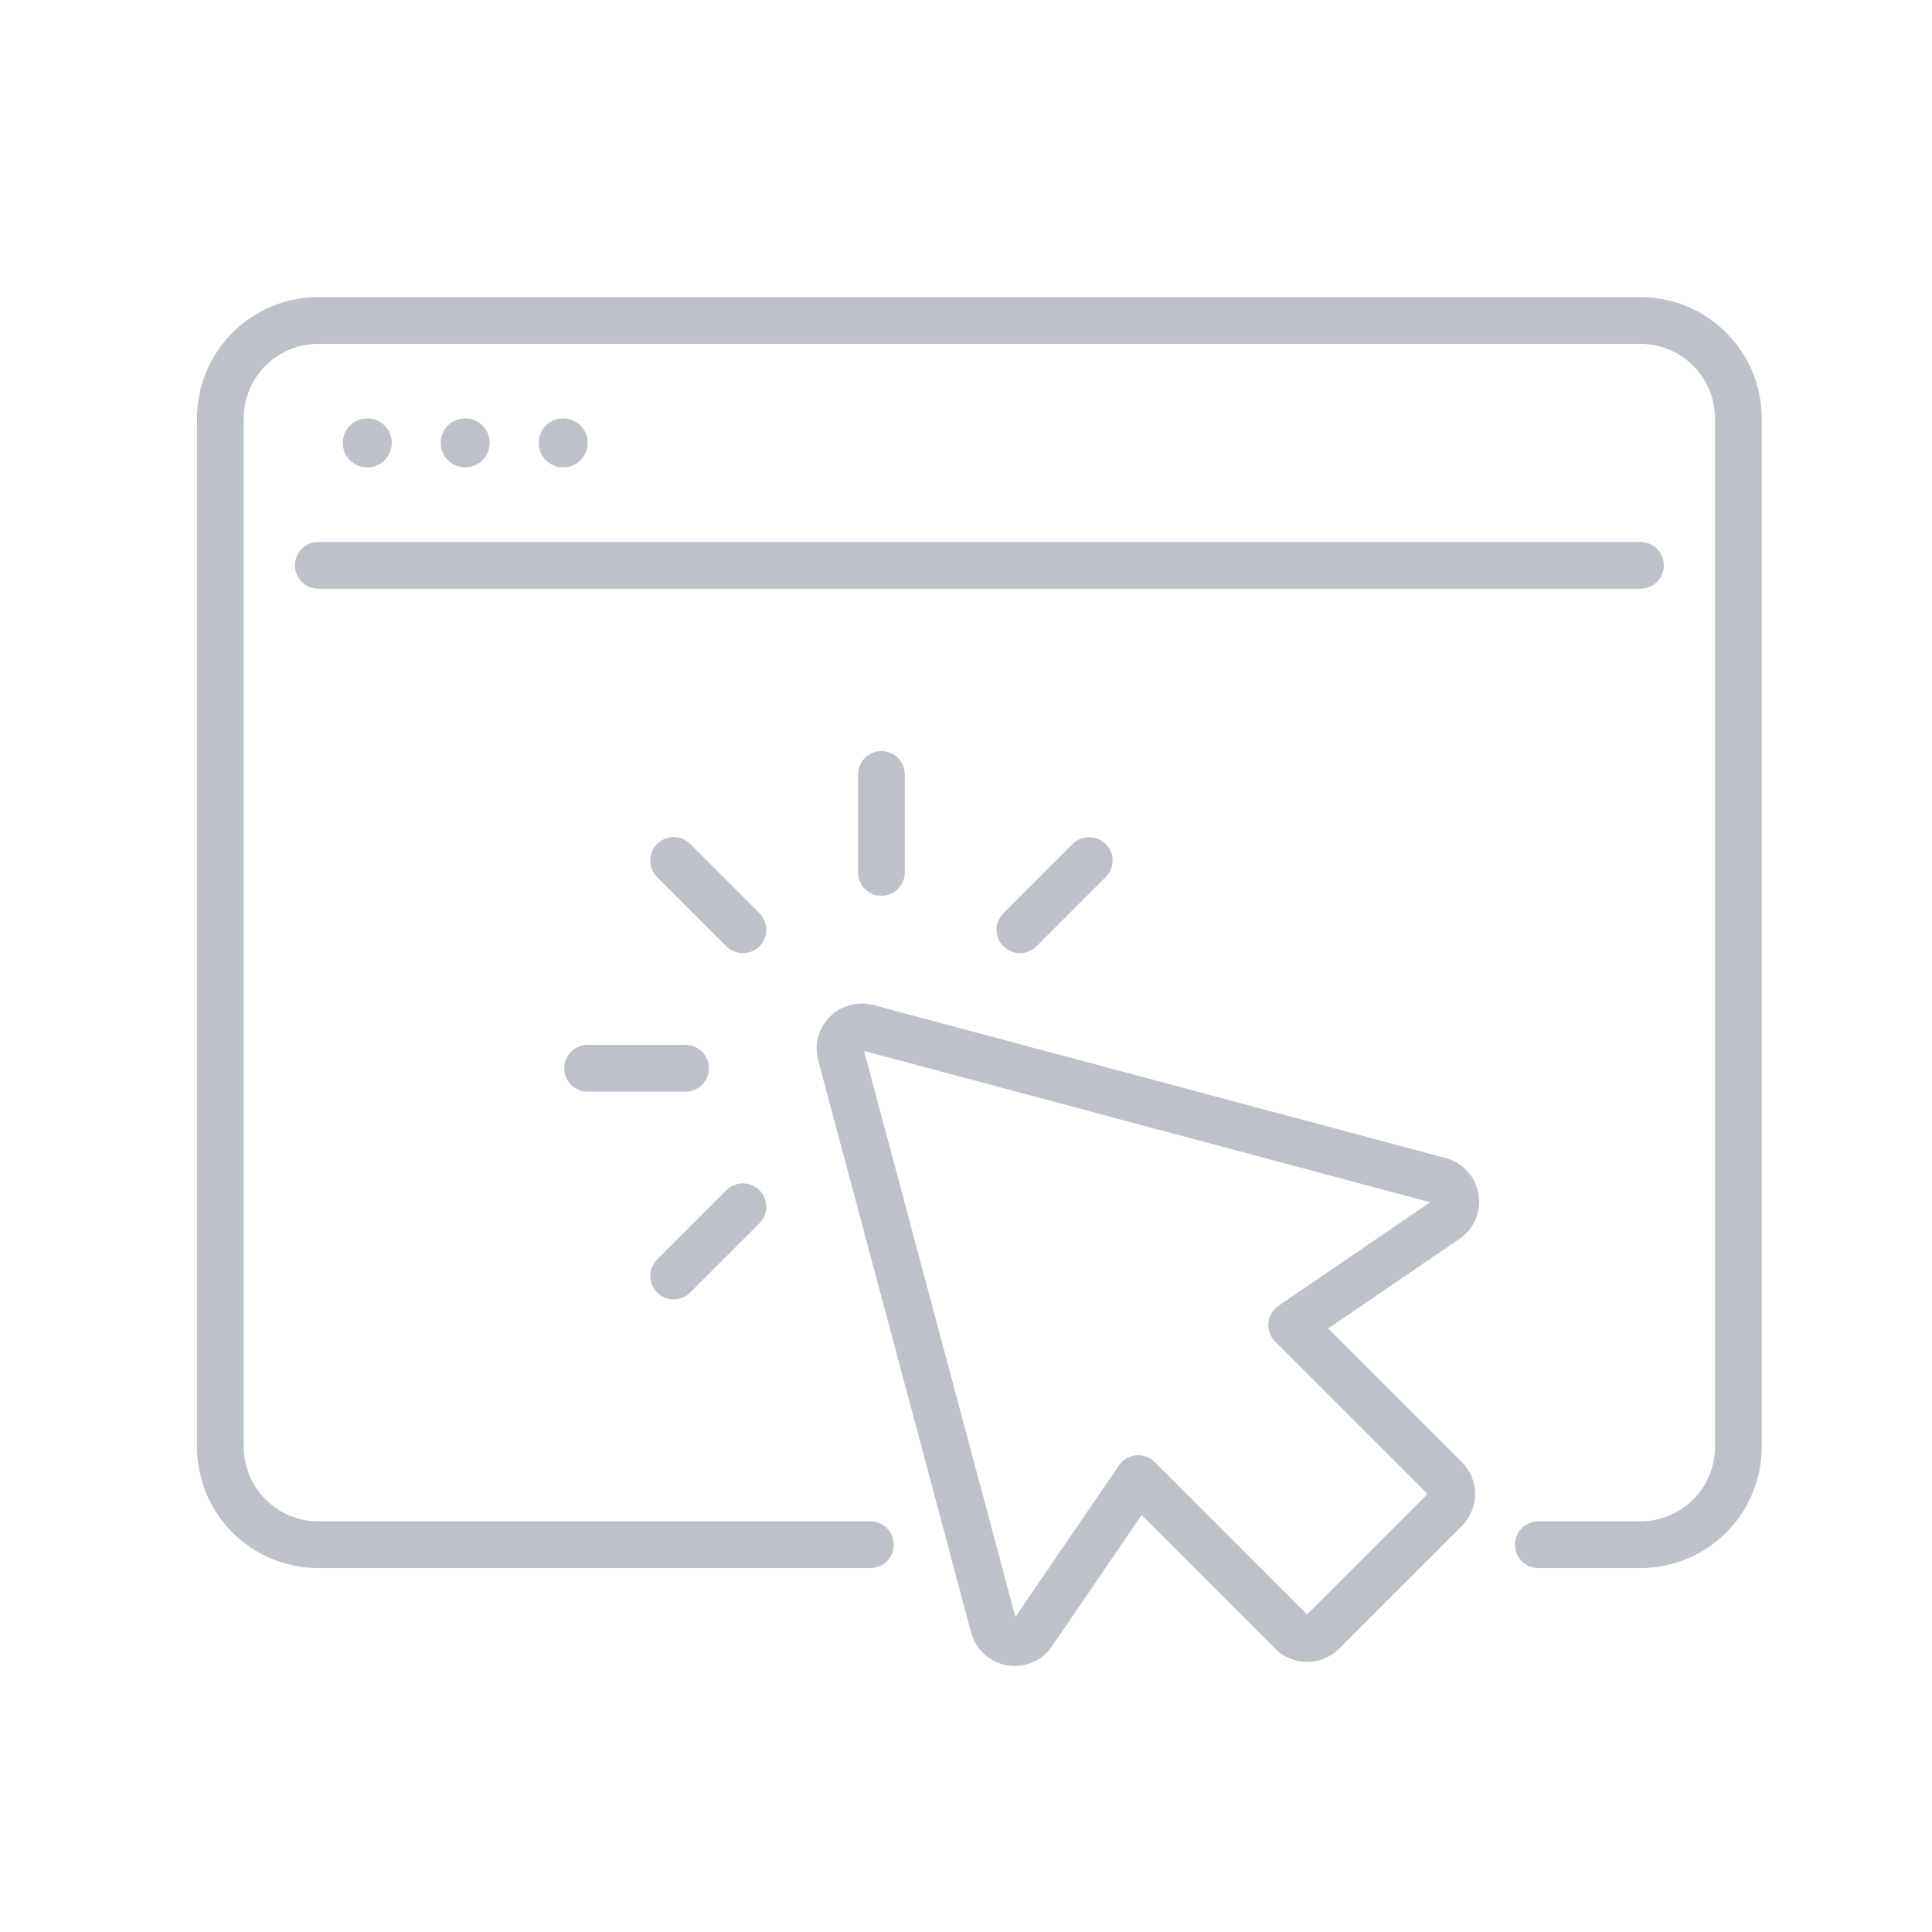 <?xml version="1.0" encoding="UTF-8"?>
<svg xmlns="http://www.w3.org/2000/svg" width="62" height="62" viewBox="0 0 62 62" fill="none">
  <path d="M26.98 33.83L31.89 52.197C32.044 52.773 32.803 52.902 33.139 52.41L36.526 47.45L41.454 52.379C41.726 52.651 42.168 52.651 42.44 52.379L46.382 48.437C46.654 48.165 46.654 47.723 46.382 47.451L41.453 42.523L46.413 39.136C46.906 38.801 46.776 38.041 46.2 37.887L27.833 32.977C27.316 32.839 26.841 33.313 26.98 33.83Z" stroke="#BDC2CA" stroke-width="1.5" stroke-linecap="round" stroke-linejoin="round"></path>
  <path d="M23.841 29.838L21.618 27.615" stroke="#BDC2CA" stroke-width="1.5" stroke-linecap="round" stroke-linejoin="round"></path>
  <path d="M32.731 29.838L34.953 27.615" stroke="#BDC2CA" stroke-width="1.5" stroke-linecap="round" stroke-linejoin="round"></path>
  <path d="M21.618 40.949L23.841 38.727" stroke="#BDC2CA" stroke-width="1.5" stroke-linecap="round" stroke-linejoin="round"></path>
  <path d="M28.286 27.996V24.854" stroke="#BDC2CA" stroke-width="1.5" stroke-linecap="round" stroke-linejoin="round"></path>
  <path d="M18.857 34.281H22" stroke="#BDC2CA" stroke-width="1.5" stroke-linecap="round" stroke-linejoin="round"></path>
  <path d="M27.932 49.571H10.214C8.478 49.571 7.072 48.164 7.072 46.428V13.428C7.072 11.692 8.478 10.285 10.214 10.285H52.643C54.379 10.285 55.786 11.692 55.786 13.428V46.428C55.786 48.164 54.379 49.571 52.643 49.571H49.367" stroke="#BDC2CA" stroke-width="1.5" stroke-linecap="round" stroke-linejoin="round"></path>
  <path d="M10.214 18.143H52.643" stroke="#BDC2CA" stroke-width="1.5" stroke-linecap="round" stroke-linejoin="round"></path>
  <circle cx="11.786" cy="14.213" r="0.786" fill="#BDC2CA"></circle>
  <circle cx="14.928" cy="14.213" r="0.786" fill="#BDC2CA"></circle>
  <circle cx="18.072" cy="14.213" r="0.786" fill="#BDC2CA"></circle>
</svg>
